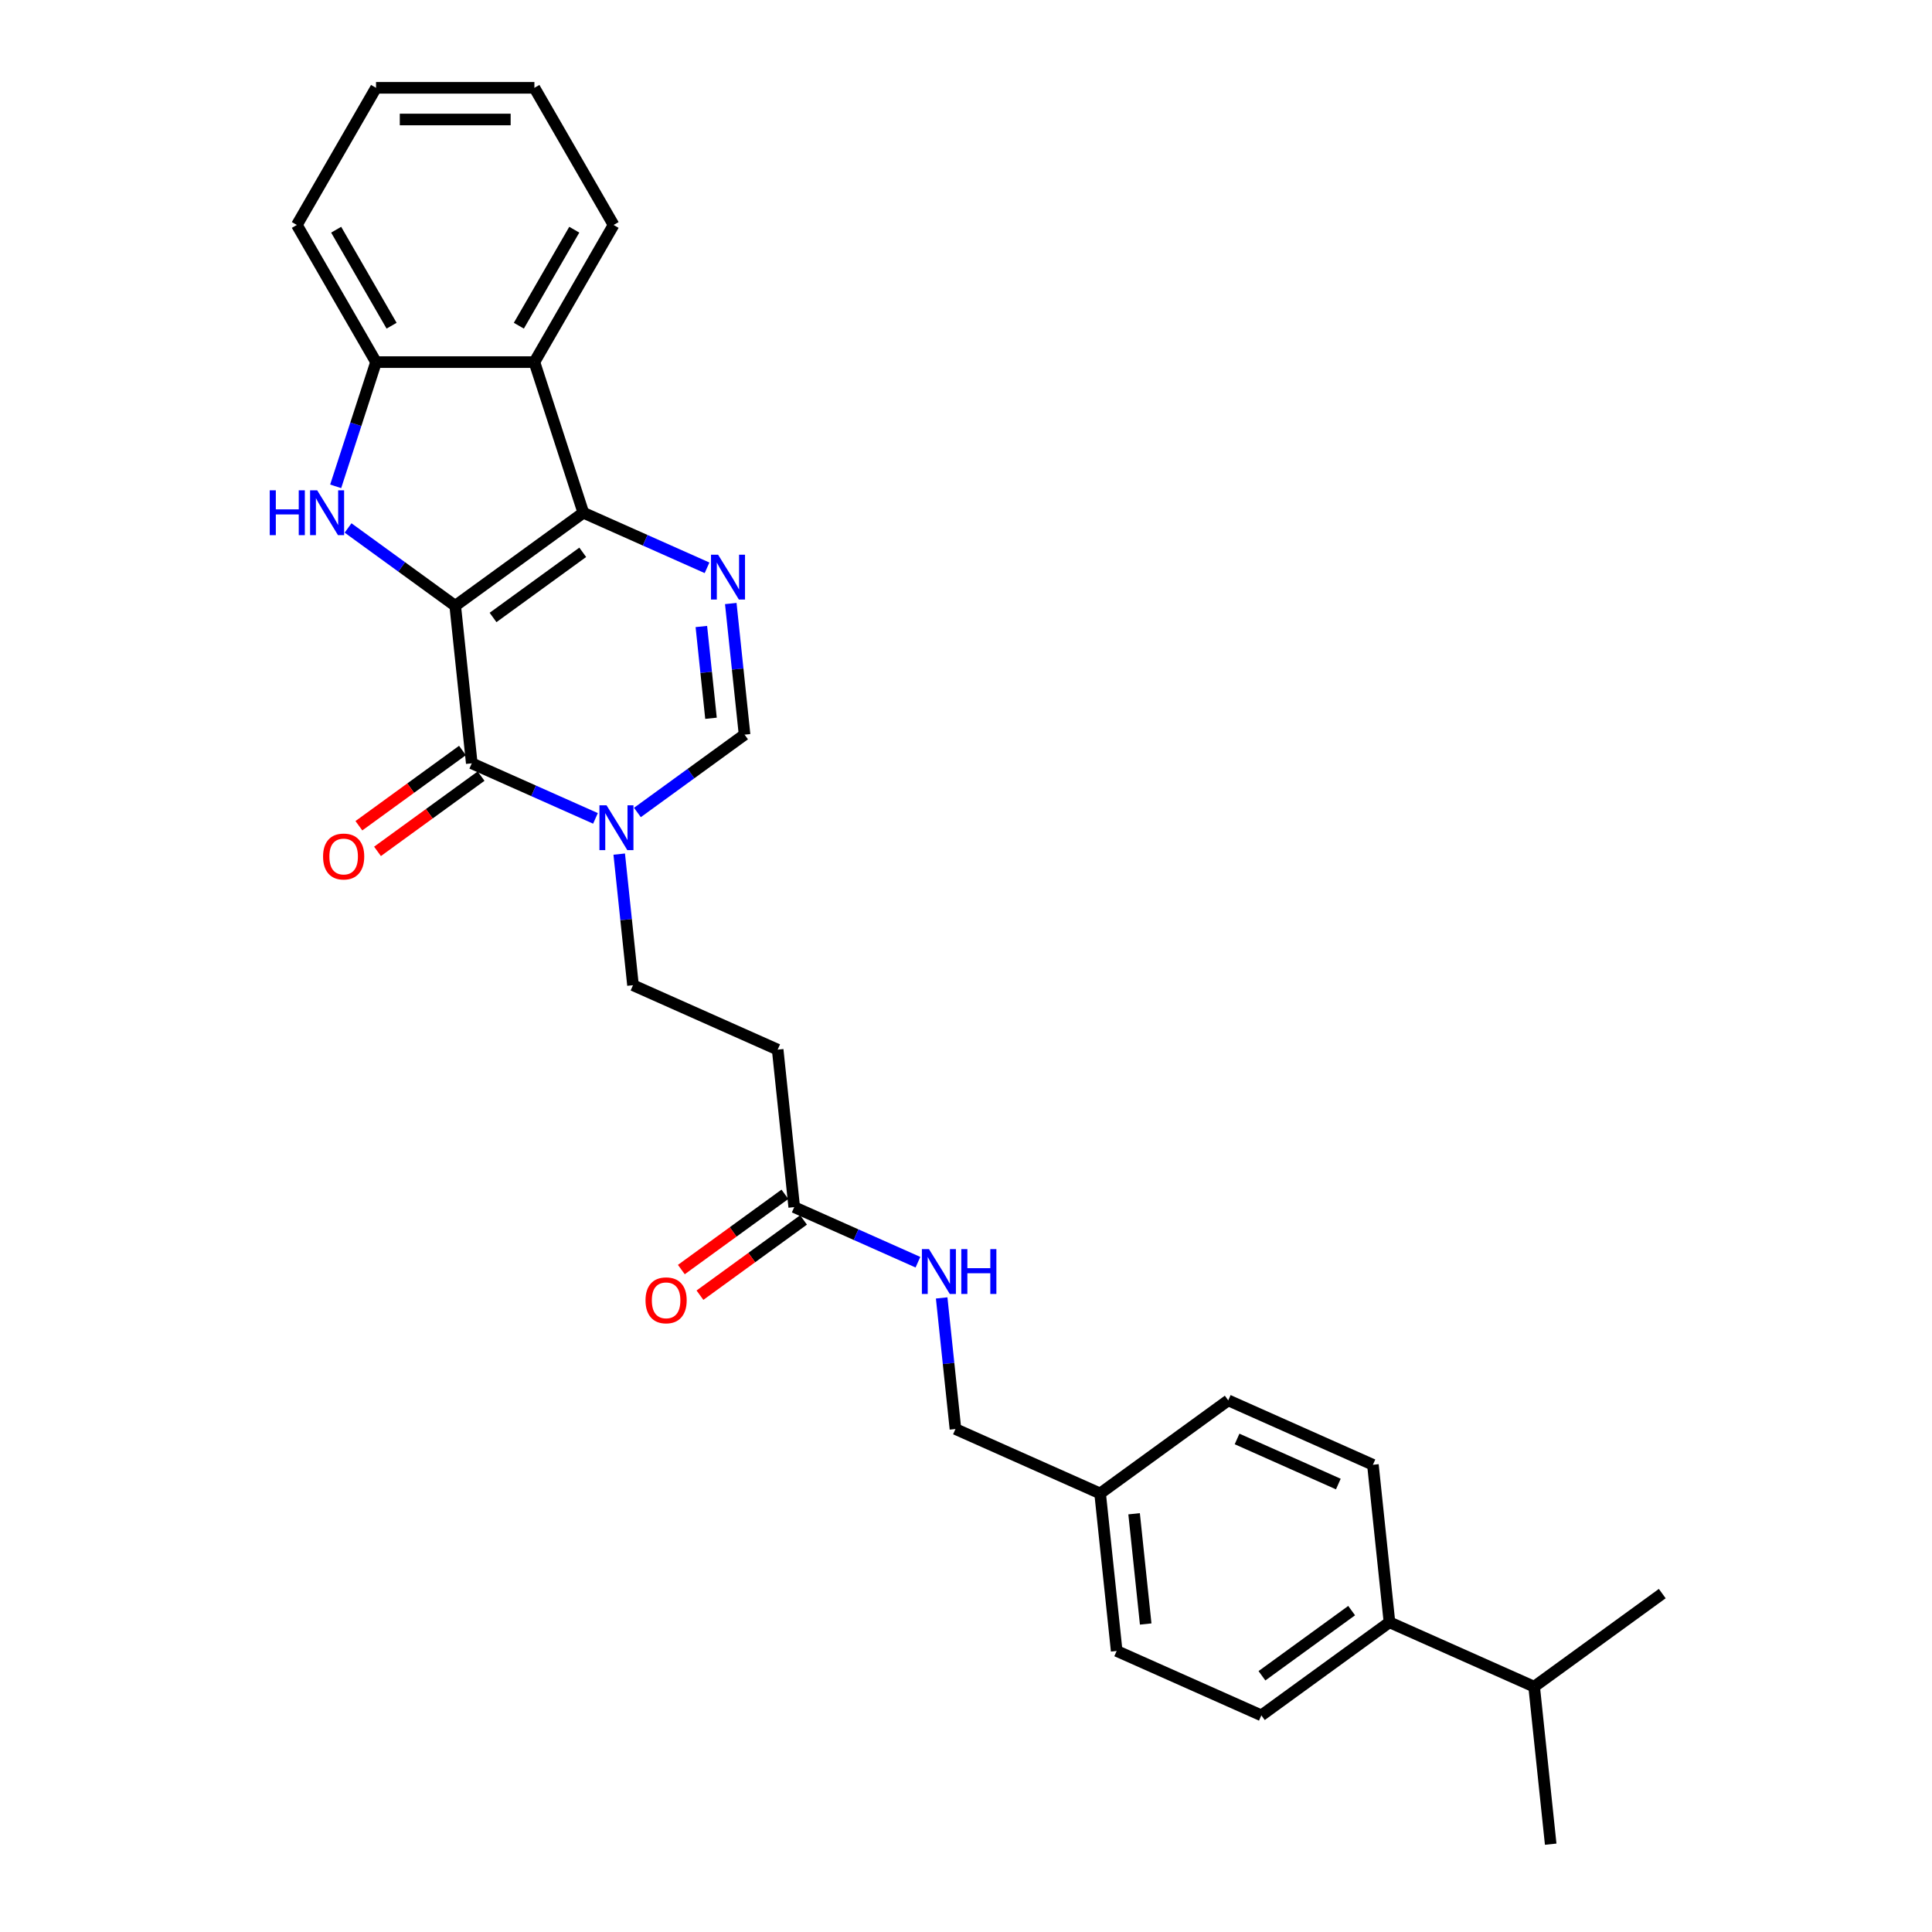 <?xml version='1.0' encoding='iso-8859-1'?>
<svg version='1.1' baseProfile='full'
              xmlns='http://www.w3.org/2000/svg'
                      xmlns:rdkit='http://www.rdkit.org/xml'
                      xmlns:xlink='http://www.w3.org/1999/xlink'
                  xml:space='preserve'
width='1000px' height='1000px' viewBox='0 0 1000 1000'>
<!-- END OF HEADER -->
<rect style='opacity:1.0;fill:#FFFFFF;stroke:none' width='1000' height='1000' x='0' y='0'> </rect>
<path class='bond-0' d='M 235.62,313.567 L 301.934,265.386' style='fill:none;fill-rule:evenodd;stroke:#000000;stroke-width:6px;stroke-linecap:butt;stroke-linejoin:miter;stroke-opacity:1' />
<path class='bond-0' d='M 255.203,319.602 L 301.623,285.876' style='fill:none;fill-rule:evenodd;stroke:#000000;stroke-width:6px;stroke-linecap:butt;stroke-linejoin:miter;stroke-opacity:1' />
<path class='bond-1' d='M 235.62,313.567 L 244.188,395.087' style='fill:none;fill-rule:evenodd;stroke:#000000;stroke-width:6px;stroke-linecap:butt;stroke-linejoin:miter;stroke-opacity:1' />
<path class='bond-2' d='M 235.62,313.567 L 207.889,293.419' style='fill:none;fill-rule:evenodd;stroke:#000000;stroke-width:6px;stroke-linecap:butt;stroke-linejoin:miter;stroke-opacity:1' />
<path class='bond-2' d='M 207.889,293.419 L 180.158,273.271' style='fill:none;fill-rule:evenodd;stroke:#0000FF;stroke-width:6px;stroke-linecap:butt;stroke-linejoin:miter;stroke-opacity:1' />
<path class='bond-3' d='M 301.934,265.386 L 333.949,279.64' style='fill:none;fill-rule:evenodd;stroke:#000000;stroke-width:6px;stroke-linecap:butt;stroke-linejoin:miter;stroke-opacity:1' />
<path class='bond-3' d='M 333.949,279.64 L 365.964,293.894' style='fill:none;fill-rule:evenodd;stroke:#0000FF;stroke-width:6px;stroke-linecap:butt;stroke-linejoin:miter;stroke-opacity:1' />
<path class='bond-5' d='M 301.934,265.386 L 276.604,187.429' style='fill:none;fill-rule:evenodd;stroke:#000000;stroke-width:6px;stroke-linecap:butt;stroke-linejoin:miter;stroke-opacity:1' />
<path class='bond-4' d='M 244.188,395.087 L 276.203,409.341' style='fill:none;fill-rule:evenodd;stroke:#000000;stroke-width:6px;stroke-linecap:butt;stroke-linejoin:miter;stroke-opacity:1' />
<path class='bond-4' d='M 276.203,409.341 L 308.218,423.594' style='fill:none;fill-rule:evenodd;stroke:#0000FF;stroke-width:6px;stroke-linecap:butt;stroke-linejoin:miter;stroke-opacity:1' />
<path class='bond-11' d='M 239.37,388.455 L 212.565,407.93' style='fill:none;fill-rule:evenodd;stroke:#000000;stroke-width:6px;stroke-linecap:butt;stroke-linejoin:miter;stroke-opacity:1' />
<path class='bond-11' d='M 212.565,407.93 L 185.761,427.404' style='fill:none;fill-rule:evenodd;stroke:#FF0000;stroke-width:6px;stroke-linecap:butt;stroke-linejoin:miter;stroke-opacity:1' />
<path class='bond-11' d='M 249.006,401.718 L 222.201,421.193' style='fill:none;fill-rule:evenodd;stroke:#000000;stroke-width:6px;stroke-linecap:butt;stroke-linejoin:miter;stroke-opacity:1' />
<path class='bond-11' d='M 222.201,421.193 L 195.397,440.667' style='fill:none;fill-rule:evenodd;stroke:#FF0000;stroke-width:6px;stroke-linecap:butt;stroke-linejoin:miter;stroke-opacity:1' />
<path class='bond-7' d='M 173.743,251.73 L 184.189,219.58' style='fill:none;fill-rule:evenodd;stroke:#0000FF;stroke-width:6px;stroke-linecap:butt;stroke-linejoin:miter;stroke-opacity:1' />
<path class='bond-7' d='M 184.189,219.58 L 194.635,187.429' style='fill:none;fill-rule:evenodd;stroke:#000000;stroke-width:6px;stroke-linecap:butt;stroke-linejoin:miter;stroke-opacity:1' />
<path class='bond-29' d='M 378.252,312.382 L 381.818,346.314' style='fill:none;fill-rule:evenodd;stroke:#0000FF;stroke-width:6px;stroke-linecap:butt;stroke-linejoin:miter;stroke-opacity:1' />
<path class='bond-29' d='M 381.818,346.314 L 385.385,380.246' style='fill:none;fill-rule:evenodd;stroke:#000000;stroke-width:6px;stroke-linecap:butt;stroke-linejoin:miter;stroke-opacity:1' />
<path class='bond-29' d='M 363.018,324.275 L 365.514,348.028' style='fill:none;fill-rule:evenodd;stroke:#0000FF;stroke-width:6px;stroke-linecap:butt;stroke-linejoin:miter;stroke-opacity:1' />
<path class='bond-29' d='M 365.514,348.028 L 368.011,371.78' style='fill:none;fill-rule:evenodd;stroke:#000000;stroke-width:6px;stroke-linecap:butt;stroke-linejoin:miter;stroke-opacity:1' />
<path class='bond-6' d='M 329.923,420.541 L 357.654,400.394' style='fill:none;fill-rule:evenodd;stroke:#0000FF;stroke-width:6px;stroke-linecap:butt;stroke-linejoin:miter;stroke-opacity:1' />
<path class='bond-6' d='M 357.654,400.394 L 385.385,380.246' style='fill:none;fill-rule:evenodd;stroke:#000000;stroke-width:6px;stroke-linecap:butt;stroke-linejoin:miter;stroke-opacity:1' />
<path class='bond-10' d='M 320.506,442.082 L 324.072,476.014' style='fill:none;fill-rule:evenodd;stroke:#0000FF;stroke-width:6px;stroke-linecap:butt;stroke-linejoin:miter;stroke-opacity:1' />
<path class='bond-10' d='M 324.072,476.014 L 327.638,509.946' style='fill:none;fill-rule:evenodd;stroke:#000000;stroke-width:6px;stroke-linecap:butt;stroke-linejoin:miter;stroke-opacity:1' />
<path class='bond-22' d='M 276.604,187.429 L 317.589,116.442' style='fill:none;fill-rule:evenodd;stroke:#000000;stroke-width:6px;stroke-linecap:butt;stroke-linejoin:miter;stroke-opacity:1' />
<path class='bond-22' d='M 268.555,168.584 L 297.244,118.893' style='fill:none;fill-rule:evenodd;stroke:#000000;stroke-width:6px;stroke-linecap:butt;stroke-linejoin:miter;stroke-opacity:1' />
<path class='bond-28' d='M 276.604,187.429 L 194.635,187.429' style='fill:none;fill-rule:evenodd;stroke:#000000;stroke-width:6px;stroke-linecap:butt;stroke-linejoin:miter;stroke-opacity:1' />
<path class='bond-23' d='M 194.635,187.429 L 153.651,116.442' style='fill:none;fill-rule:evenodd;stroke:#000000;stroke-width:6px;stroke-linecap:butt;stroke-linejoin:miter;stroke-opacity:1' />
<path class='bond-23' d='M 202.685,168.584 L 173.996,118.893' style='fill:none;fill-rule:evenodd;stroke:#000000;stroke-width:6px;stroke-linecap:butt;stroke-linejoin:miter;stroke-opacity:1' />
<path class='bond-8' d='M 411.089,624.806 L 402.521,543.286' style='fill:none;fill-rule:evenodd;stroke:#000000;stroke-width:6px;stroke-linecap:butt;stroke-linejoin:miter;stroke-opacity:1' />
<path class='bond-12' d='M 411.089,624.806 L 443.104,639.06' style='fill:none;fill-rule:evenodd;stroke:#000000;stroke-width:6px;stroke-linecap:butt;stroke-linejoin:miter;stroke-opacity:1' />
<path class='bond-12' d='M 443.104,639.06 L 475.119,653.314' style='fill:none;fill-rule:evenodd;stroke:#0000FF;stroke-width:6px;stroke-linecap:butt;stroke-linejoin:miter;stroke-opacity:1' />
<path class='bond-14' d='M 406.271,618.175 L 379.466,637.65' style='fill:none;fill-rule:evenodd;stroke:#000000;stroke-width:6px;stroke-linecap:butt;stroke-linejoin:miter;stroke-opacity:1' />
<path class='bond-14' d='M 379.466,637.65 L 352.662,657.124' style='fill:none;fill-rule:evenodd;stroke:#FF0000;stroke-width:6px;stroke-linecap:butt;stroke-linejoin:miter;stroke-opacity:1' />
<path class='bond-14' d='M 415.907,631.438 L 389.102,650.912' style='fill:none;fill-rule:evenodd;stroke:#000000;stroke-width:6px;stroke-linecap:butt;stroke-linejoin:miter;stroke-opacity:1' />
<path class='bond-14' d='M 389.102,650.912 L 362.298,670.387' style='fill:none;fill-rule:evenodd;stroke:#FF0000;stroke-width:6px;stroke-linecap:butt;stroke-linejoin:miter;stroke-opacity:1' />
<path class='bond-9' d='M 402.521,543.286 L 327.638,509.946' style='fill:none;fill-rule:evenodd;stroke:#000000;stroke-width:6px;stroke-linecap:butt;stroke-linejoin:miter;stroke-opacity:1' />
<path class='bond-17' d='M 487.407,671.802 L 490.973,705.734' style='fill:none;fill-rule:evenodd;stroke:#0000FF;stroke-width:6px;stroke-linecap:butt;stroke-linejoin:miter;stroke-opacity:1' />
<path class='bond-17' d='M 490.973,705.734 L 494.54,739.666' style='fill:none;fill-rule:evenodd;stroke:#000000;stroke-width:6px;stroke-linecap:butt;stroke-linejoin:miter;stroke-opacity:1' />
<path class='bond-13' d='M 719.187,839.686 L 652.873,887.866' style='fill:none;fill-rule:evenodd;stroke:#000000;stroke-width:6px;stroke-linecap:butt;stroke-linejoin:miter;stroke-opacity:1' />
<path class='bond-13' d='M 699.604,833.65 L 653.184,867.376' style='fill:none;fill-rule:evenodd;stroke:#000000;stroke-width:6px;stroke-linecap:butt;stroke-linejoin:miter;stroke-opacity:1' />
<path class='bond-19' d='M 719.187,839.686 L 794.069,873.025' style='fill:none;fill-rule:evenodd;stroke:#000000;stroke-width:6px;stroke-linecap:butt;stroke-linejoin:miter;stroke-opacity:1' />
<path class='bond-31' d='M 719.187,839.686 L 710.619,758.166' style='fill:none;fill-rule:evenodd;stroke:#000000;stroke-width:6px;stroke-linecap:butt;stroke-linejoin:miter;stroke-opacity:1' />
<path class='bond-15' d='M 652.873,887.866 L 577.99,854.526' style='fill:none;fill-rule:evenodd;stroke:#000000;stroke-width:6px;stroke-linecap:butt;stroke-linejoin:miter;stroke-opacity:1' />
<path class='bond-16' d='M 710.619,758.166 L 635.736,724.826' style='fill:none;fill-rule:evenodd;stroke:#000000;stroke-width:6px;stroke-linecap:butt;stroke-linejoin:miter;stroke-opacity:1' />
<path class='bond-16' d='M 692.719,768.141 L 640.301,744.803' style='fill:none;fill-rule:evenodd;stroke:#000000;stroke-width:6px;stroke-linecap:butt;stroke-linejoin:miter;stroke-opacity:1' />
<path class='bond-18' d='M 494.54,739.666 L 569.422,773.006' style='fill:none;fill-rule:evenodd;stroke:#000000;stroke-width:6px;stroke-linecap:butt;stroke-linejoin:miter;stroke-opacity:1' />
<path class='bond-20' d='M 569.422,773.006 L 635.736,724.826' style='fill:none;fill-rule:evenodd;stroke:#000000;stroke-width:6px;stroke-linecap:butt;stroke-linejoin:miter;stroke-opacity:1' />
<path class='bond-21' d='M 569.422,773.006 L 577.99,854.526' style='fill:none;fill-rule:evenodd;stroke:#000000;stroke-width:6px;stroke-linecap:butt;stroke-linejoin:miter;stroke-opacity:1' />
<path class='bond-21' d='M 587.011,783.52 L 593.009,840.584' style='fill:none;fill-rule:evenodd;stroke:#000000;stroke-width:6px;stroke-linecap:butt;stroke-linejoin:miter;stroke-opacity:1' />
<path class='bond-24' d='M 794.069,873.025 L 802.638,954.545' style='fill:none;fill-rule:evenodd;stroke:#000000;stroke-width:6px;stroke-linecap:butt;stroke-linejoin:miter;stroke-opacity:1' />
<path class='bond-25' d='M 794.069,873.025 L 860.384,824.845' style='fill:none;fill-rule:evenodd;stroke:#000000;stroke-width:6px;stroke-linecap:butt;stroke-linejoin:miter;stroke-opacity:1' />
<path class='bond-26' d='M 317.589,116.442 L 276.604,45.455' style='fill:none;fill-rule:evenodd;stroke:#000000;stroke-width:6px;stroke-linecap:butt;stroke-linejoin:miter;stroke-opacity:1' />
<path class='bond-27' d='M 153.651,116.442 L 194.635,45.455' style='fill:none;fill-rule:evenodd;stroke:#000000;stroke-width:6px;stroke-linecap:butt;stroke-linejoin:miter;stroke-opacity:1' />
<path class='bond-30' d='M 276.604,45.455 L 194.635,45.455' style='fill:none;fill-rule:evenodd;stroke:#000000;stroke-width:6px;stroke-linecap:butt;stroke-linejoin:miter;stroke-opacity:1' />
<path class='bond-30' d='M 264.309,61.848 L 206.931,61.848' style='fill:none;fill-rule:evenodd;stroke:#000000;stroke-width:6px;stroke-linecap:butt;stroke-linejoin:miter;stroke-opacity:1' />
<path  class='atom-3' d='M 139.616 253.78
L 142.764 253.78
L 142.764 263.649
L 154.633 263.649
L 154.633 253.78
L 157.781 253.78
L 157.781 276.993
L 154.633 276.993
L 154.633 266.272
L 142.764 266.272
L 142.764 276.993
L 139.616 276.993
L 139.616 253.78
' fill='#0000FF'/>
<path  class='atom-3' d='M 164.174 253.78
L 171.781 266.075
Q 172.535 267.288, 173.748 269.485
Q 174.961 271.682, 175.027 271.813
L 175.027 253.78
L 178.109 253.78
L 178.109 276.993
L 174.928 276.993
L 166.764 263.55
Q 165.814 261.976, 164.797 260.173
Q 163.813 258.37, 163.518 257.812
L 163.518 276.993
L 160.502 276.993
L 160.502 253.78
L 164.174 253.78
' fill='#0000FF'/>
<path  class='atom-4' d='M 371.685 287.119
L 379.292 299.415
Q 380.046 300.628, 381.259 302.825
Q 382.472 305.021, 382.538 305.153
L 382.538 287.119
L 385.62 287.119
L 385.62 310.333
L 382.44 310.333
L 374.276 296.89
Q 373.325 295.316, 372.308 293.513
Q 371.325 291.71, 371.03 291.152
L 371.03 310.333
L 368.013 310.333
L 368.013 287.119
L 371.685 287.119
' fill='#0000FF'/>
<path  class='atom-5' d='M 313.939 416.82
L 321.546 429.115
Q 322.3 430.328, 323.513 432.525
Q 324.726 434.722, 324.792 434.853
L 324.792 416.82
L 327.874 416.82
L 327.874 440.033
L 324.693 440.033
L 316.529 426.59
Q 315.578 425.016, 314.562 423.213
Q 313.578 421.41, 313.283 420.852
L 313.283 440.033
L 310.267 440.033
L 310.267 416.82
L 313.939 416.82
' fill='#0000FF'/>
<path  class='atom-12' d='M 167.218 443.332
Q 167.218 437.758, 169.972 434.644
Q 172.726 431.529, 177.873 431.529
Q 183.021 431.529, 185.775 434.644
Q 188.529 437.758, 188.529 443.332
Q 188.529 448.972, 185.743 452.185
Q 182.956 455.365, 177.873 455.365
Q 172.759 455.365, 169.972 452.185
Q 167.218 449.005, 167.218 443.332
M 177.873 452.742
Q 181.415 452.742, 183.316 450.382
Q 185.251 447.988, 185.251 443.332
Q 185.251 438.775, 183.316 436.48
Q 181.415 434.152, 177.873 434.152
Q 174.332 434.152, 172.398 436.447
Q 170.496 438.742, 170.496 443.332
Q 170.496 448.021, 172.398 450.382
Q 174.332 452.742, 177.873 452.742
' fill='#FF0000'/>
<path  class='atom-13' d='M 480.84 646.539
L 488.447 658.835
Q 489.201 660.048, 490.414 662.245
Q 491.627 664.441, 491.693 664.572
L 491.693 646.539
L 494.775 646.539
L 494.775 669.753
L 491.595 669.753
L 483.43 656.31
Q 482.48 654.736, 481.463 652.933
Q 480.48 651.13, 480.184 650.572
L 480.184 669.753
L 477.168 669.753
L 477.168 646.539
L 480.84 646.539
' fill='#0000FF'/>
<path  class='atom-13' d='M 497.562 646.539
L 500.71 646.539
L 500.71 656.408
L 512.579 656.408
L 512.579 646.539
L 515.726 646.539
L 515.726 669.753
L 512.579 669.753
L 512.579 659.031
L 500.71 659.031
L 500.71 669.753
L 497.562 669.753
L 497.562 646.539
' fill='#0000FF'/>
<path  class='atom-15' d='M 334.119 673.052
Q 334.119 667.478, 336.873 664.363
Q 339.627 661.249, 344.775 661.249
Q 349.922 661.249, 352.676 664.363
Q 355.431 667.478, 355.431 673.052
Q 355.431 678.692, 352.644 681.905
Q 349.857 685.085, 344.775 685.085
Q 339.66 685.085, 336.873 681.905
Q 334.119 678.724, 334.119 673.052
M 344.775 682.462
Q 348.316 682.462, 350.217 680.101
Q 352.152 677.708, 352.152 673.052
Q 352.152 668.495, 350.217 666.199
Q 348.316 663.872, 344.775 663.872
Q 341.234 663.872, 339.299 666.167
Q 337.397 668.462, 337.397 673.052
Q 337.397 677.741, 339.299 680.101
Q 341.234 682.462, 344.775 682.462
' fill='#FF0000'/>
</svg>
